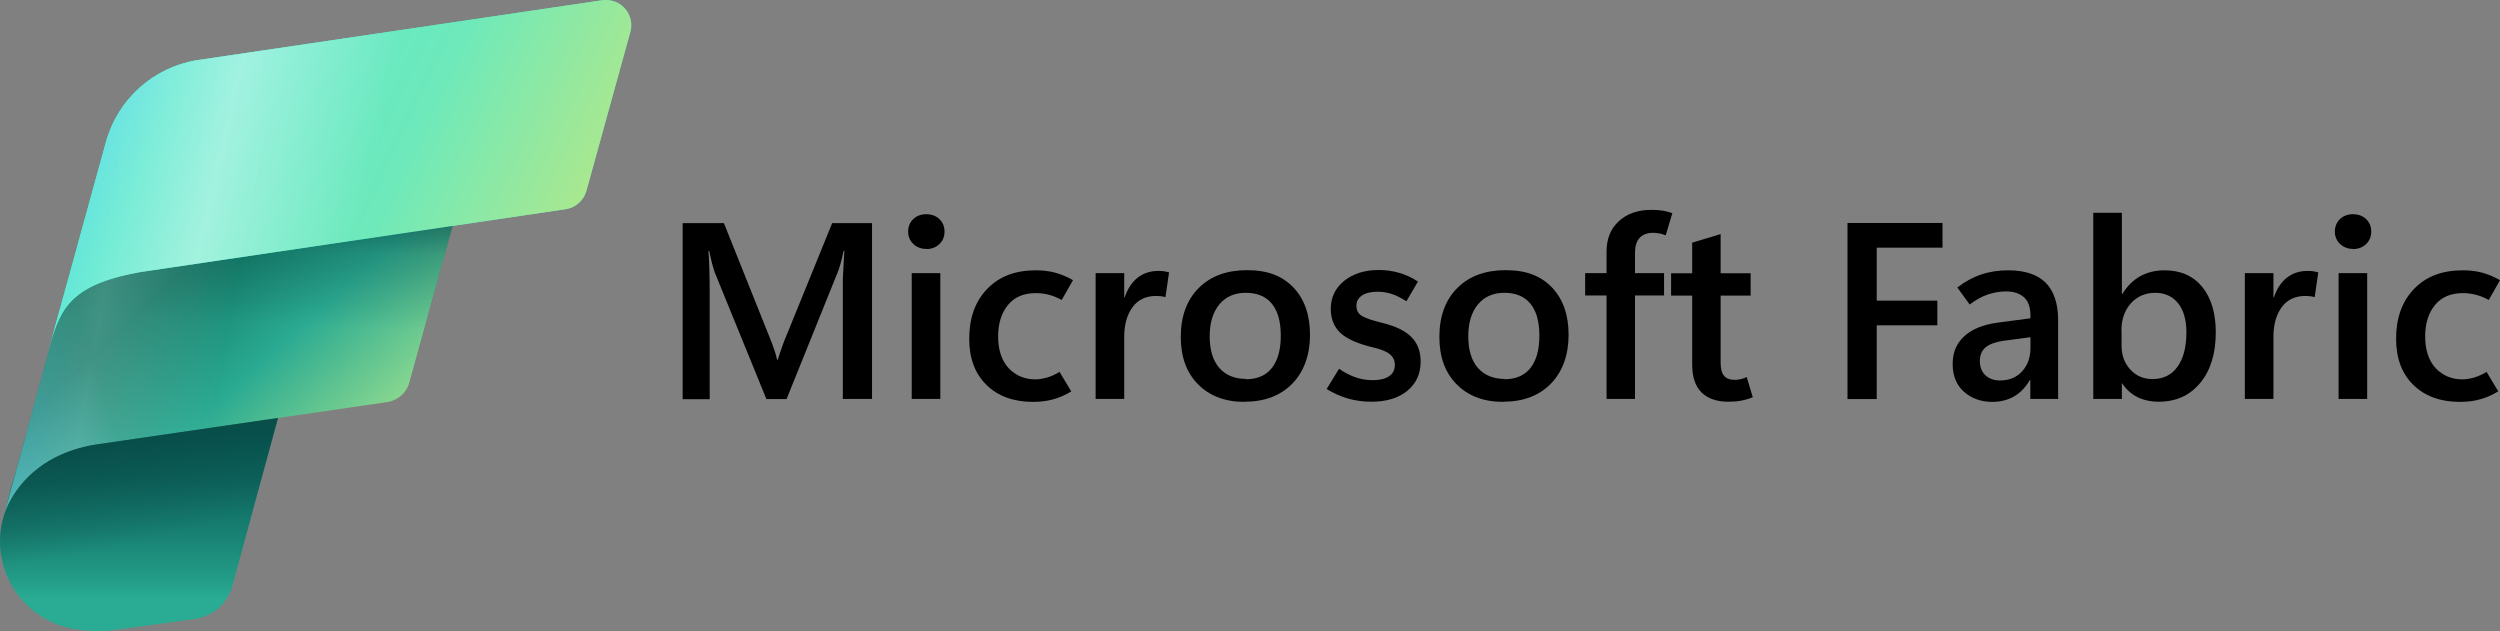 <?xml version="1.0" encoding="UTF-8"?>
<svg id="Layer_1" data-name="Layer 1" xmlns="http://www.w3.org/2000/svg" width="160" height="40.4" version="1.1" xmlns:xlink="http://www.w3.org/1999/xlink" viewBox="0 0 160 40.4">
  <rect x="0" y="0" width="160" height="40.4" fill="#808080" stroke="none"/>
  <defs>
    <style>
      .cls-1 {
        fill: #000;
      }

      .cls-1, .cls-2, .cls-3, .cls-4, .cls-5, .cls-6, .cls-7, .cls-8, .cls-9, .cls-10 {
        stroke-width: 0px;
      }

      .cls-2 {
        fill: url(#linear-gradient-8);
        fill-opacity: .2;
      }

      .cls-3 {
        fill: url(#linear-gradient-9);
      }

      .cls-3, .cls-7 {
        fill-rule: evenodd;
      }

      .cls-4 {
        fill: url(#linear-gradient-6);
        fill-opacity: .4;
      }

      .cls-5 {
        fill: url(#linear-gradient-3);
        fill-opacity: .8;
      }

      .cls-6 {
        fill: url(#linear-gradient-5);
      }

      .cls-7 {
        fill: url(#linear-gradient);
      }

      .cls-8 {
        fill: url(#linear-gradient-2);
      }

      .cls-9 {
        fill: url(#linear-gradient-7);
      }

      .cls-10 {
        fill: url(#linear-gradient-4);
      }
    </style>
    <linearGradient id="linear-gradient" x1="-695.62" y1="-241.29" x2="-695.62" y2="-241.58" gradientTransform="translate(34852.57 12125.51) scale(50.09)" gradientUnits="userSpaceOnUse">
      <stop offset=".06" stop-color="#2aac94"/>
      <stop offset=".15" stop-color="#239c87"/>
      <stop offset=".37" stop-color="#177e71"/>
      <stop offset=".59" stop-color="#0e6961"/>
      <stop offset=".8" stop-color="#095d57"/>
      <stop offset="1" stop-color="#085954"/>
    </linearGradient>
    <linearGradient id="linear-gradient-2" x1="-695.32" y1="-241.43" x2="-695.61" y2="-241.74" gradientTransform="translate(34852.57 12125.51) scale(50.09)" gradientUnits="userSpaceOnUse">
      <stop offset=".04" stop-color="#abe88e"/>
      <stop offset=".55" stop-color="#2aaa92"/>
      <stop offset=".91" stop-color="#117865"/>
    </linearGradient>
    <linearGradient id="linear-gradient-3" x1="-695.95" y1="-241.51" x2="-695.68" y2="-241.6" gradientTransform="translate(34852.57 12125.51) scale(50.09)" gradientUnits="userSpaceOnUse">
      <stop offset="0" stop-color="#6ad6f9"/>
      <stop offset="1" stop-color="#6ad6f9" stop-opacity="0"/>
    </linearGradient>
    <linearGradient id="linear-gradient-4" x1="-695.75" y1="-241.85" x2="-695.03" y2="-241.85" gradientTransform="translate(34852.57 12125.51) scale(50.09)" gradientUnits="userSpaceOnUse">
      <stop offset=".04" stop-color="#25ffd4"/>
      <stop offset=".87" stop-color="#55ddb9"/>
    </linearGradient>
    <linearGradient id="linear-gradient-5" x1="-695.73" y1="-242.01" x2="-695.09" y2="-241.71" gradientTransform="translate(34852.57 12125.51) scale(50.09)" gradientUnits="userSpaceOnUse">
      <stop offset="0" stop-color="#6ad6f9"/>
      <stop offset=".23" stop-color="#60e9d0"/>
      <stop offset=".65" stop-color="#6de9bb"/>
      <stop offset=".99" stop-color="#abe88e"/>
    </linearGradient>
    <linearGradient id="linear-gradient-6" x1="-695.68" y1="-241.92" x2="-695.33" y2="-241.84" gradientTransform="translate(34852.57 12125.51) scale(50.09)" gradientUnits="userSpaceOnUse">
      <stop offset="0" stop-color="#fff" stop-opacity="0"/>
      <stop offset=".46" stop-color="#fff"/>
      <stop offset="1" stop-color="#fff" stop-opacity="0"/>
    </linearGradient>
    <linearGradient id="linear-gradient-7" x1="-695.51" y1="-241.61" x2="-695.5" y2="-241.86" gradientTransform="translate(34852.57 12125.51) scale(50.09)" gradientUnits="userSpaceOnUse">
      <stop offset=".2" stop-color="#063d3b" stop-opacity="0"/>
      <stop offset=".59" stop-color="#063d3b" stop-opacity=".24"/>
      <stop offset=".87" stop-color="#063d3b" stop-opacity=".75"/>
    </linearGradient>
    <linearGradient id="linear-gradient-8" x1="-695.82" y1="-241.65" x2="-695.52" y2="-241.6" gradientTransform="translate(34852.57 12125.51) scale(50.09)" gradientUnits="userSpaceOnUse">
      <stop offset="0" stop-color="#fff" stop-opacity="0"/>
      <stop offset=".46" stop-color="#fff"/>
      <stop offset="1" stop-color="#fff" stop-opacity="0"/>
    </linearGradient>
    <linearGradient id="linear-gradient-9" x1="-695.6" y1="-241.37" x2="-695.66" y2="-241.66" gradientTransform="translate(34852.57 12125.51) scale(50.09)" gradientUnits="userSpaceOnUse">
      <stop offset=".06" stop-color="#063d3b" stop-opacity="0"/>
      <stop offset=".17" stop-color="#063d3b" stop-opacity=".14"/>
      <stop offset=".56" stop-color="#063d3b" stop-opacity=".6"/>
      <stop offset=".85" stop-color="#063d3b" stop-opacity=".9"/>
      <stop offset="1" stop-color="#063d3b"/>
    </linearGradient>
  </defs>
  <g id="layer1">
    <g id="g968">
      <path id="path824" class="cls-7" d="M1.66,27.87l-.59,2.16c-.22.69-.53,1.71-.7,2.61-1.11,2.94.37,6.22,3.31,7.33.44.17.91.28,1.38.33.8.12,1.7.11,2.72-.04l4.66-.64c1.17-.16,2.13-1.01,2.44-2.15l3.2-11.78L1.66,27.85v.02Z"/>
      <path id="path826" class="cls-8" d="M6.2,28.43c-4.91.76-5.92,4.47-5.92,4.47L4.98,15.62l24.57-3.32-3.35,12.17c-.17.65-.72,1.15-1.4,1.26l-.14.02-18.61,2.71.14-.03h0Z"/>
      <path id="path828" class="cls-5" d="M6.2,28.43c-4.91.76-5.92,4.47-5.92,4.47L4.98,15.62l24.57-3.32-3.35,12.17c-.17.65-.72,1.15-1.4,1.26l-.14.02-18.61,2.71.14-.03h0Z"/>
      <path id="path830" class="cls-10" d="M8.99,17.41l27.2-4.02c.64-.09,1.17-.56,1.34-1.18l2.81-10.16c.24-.86-.26-1.75-1.12-1.99-.21-.06-.43-.07-.64-.05L12.62,3.85c-2.8.45-5.09,2.5-5.84,5.24l-3.74,13.57c.75-2.74,1.21-4.4,5.95-5.25h0Z"/>
      <path id="path832" class="cls-6" d="M8.99,17.41l27.2-4.02c.64-.09,1.17-.56,1.34-1.18l2.81-10.16c.24-.86-.26-1.75-1.12-1.99-.21-.06-.43-.07-.64-.05L12.62,3.85c-2.8.45-5.09,2.5-5.84,5.24l-3.74,13.57c.75-2.74,1.21-4.4,5.95-5.25h0Z"/>
      <path id="path834" class="cls-4" d="M8.99,17.41l27.2-4.02c.64-.09,1.17-.56,1.34-1.18l2.81-10.16c.24-.86-.26-1.75-1.12-1.99-.21-.06-.43-.07-.64-.05L12.62,3.85c-2.8.45-5.09,2.5-5.84,5.24l-3.74,13.57c.75-2.74,1.21-4.4,5.95-5.25h0Z"/>
      <path id="path836" class="cls-9" d="M8.99,17.41c-3.94.72-4.92,1.98-5.57,3.97L.29,32.9s1-3.67,5.85-4.45l18.53-2.7.14-.02c.67-.1,1.22-.6,1.4-1.26l2.76-10.01-19.98,2.95h0Z"/>
      <path id="path838" class="cls-2" d="M8.99,17.41c-3.94.72-4.92,1.98-5.57,3.97L.29,32.9s1-3.67,5.85-4.45l18.53-2.7.14-.02c.67-.1,1.22-.6,1.4-1.26l2.76-10.01-19.98,2.95h0Z"/>
      <path id="path840" class="cls-3" d="M6.14,28.45c-4.1.66-5.45,3.38-5.77,4.21-1.11,2.94.37,6.22,3.3,7.33.45.17.91.28,1.38.33.8.12,1.7.11,2.72-.04l4.66-.64c1.17-.16,2.13-1.01,2.44-2.15l2.92-10.74-11.66,1.7h0Z"/>
    </g>
  </g>
  <g>
    <path class="cls-1" d="M55.79,25.53h-1.85v-7.19c0-.32,0-.68.03-1.06.02-.39.04-.8.07-1.23h-.05c-.06.3-.12.55-.18.77-.06.21-.11.38-.16.51l-3.31,8.21h-1.29l-3.32-8.14c-.04-.12-.09-.29-.15-.51s-.12-.5-.19-.83h-.05c.03.38.05.78.06,1.2.01.42.02.87.02,1.33v6.96h-1.73v-11.27h2.64l2.93,7.32c.11.28.21.53.29.77.08.23.14.45.18.65h.05c.09-.3.18-.57.27-.81.08-.24.16-.45.24-.63l2.97-7.3h2.55v11.27l-.02-.02Z"/>
    <path class="cls-1" d="M59.28,15.93c-.34,0-.61-.11-.83-.32s-.33-.48-.33-.79.11-.59.33-.8.5-.31.83-.31.62.1.84.31c.22.21.33.48.33.8s-.11.59-.33.8-.5.32-.84.32h0ZM60.18,25.53h-1.83v-8.05h1.83v8.05Z"/>
    <path class="cls-1" d="M68.58,25.04c-.4.24-.79.42-1.19.52-.39.11-.82.16-1.28.16-1.24,0-2.23-.36-2.97-1.08s-1.11-1.71-1.11-2.95c0-1.34.38-2.4,1.15-3.2.77-.8,1.8-1.19,3.11-1.19.46,0,.87.05,1.24.15.37.1.76.26,1.14.48l-.72,1.27c-.27-.15-.54-.26-.8-.33-.26-.07-.55-.11-.86-.11-.77,0-1.37.25-1.78.76-.42.51-.63,1.18-.63,2.02s.23,1.56.68,2.03c.45.47,1.02.71,1.71.71.21,0,.45-.04.72-.11.27-.08.55-.2.82-.37l.75,1.25h.02Z"/>
    <path class="cls-1" d="M74.6,19.02c-.1-.03-.19-.05-.29-.06-.09,0-.2-.02-.32-.02-.65,0-1.16.24-1.51.72s-.53,1.11-.53,1.89v3.98h-1.83v-8.05h1.83v1.55h.03c.19-.56.47-.98.83-1.26s.8-.43,1.3-.43c.14,0,.27,0,.38.02s.22.04.33.07l-.23,1.58h.01Z"/>
    <path class="cls-1" d="M79.66,25.72c-1.26,0-2.25-.38-2.99-1.13s-1.1-1.76-1.1-3.02c0-1.34.39-2.38,1.15-3.14s1.79-1.14,3.1-1.14,2.25.37,2.96,1.11c.71.75,1.06,1.76,1.06,3.03s-.38,2.35-1.13,3.12c-.75.77-1.77,1.16-3.05,1.16h0ZM79.74,24.27c.73,0,1.28-.24,1.66-.72s.57-1.17.57-2.07-.19-1.57-.57-2.04-.94-.7-1.67-.7-1.28.25-1.69.74-.62,1.17-.62,2.04.2,1.55.61,2.02.98.71,1.71.71v.02Z"/>
    <path class="cls-1" d="M84.91,24.89l.79-1.29c.31.22.65.4,1,.53s.74.2,1.15.2c.45,0,.8-.08,1.05-.25s.37-.41.37-.74c0-.26-.1-.48-.31-.66-.21-.18-.56-.32-1.06-.44-1.01-.24-1.71-.55-2.12-.94-.41-.39-.61-.9-.61-1.53,0-.73.28-1.32.85-1.79.57-.46,1.31-.7,2.22-.7.46,0,.89.06,1.3.18s.82.3,1.21.56l-.74,1.26c-.35-.22-.66-.38-.95-.47s-.58-.14-.89-.14c-.43,0-.76.08-1,.24s-.36.38-.36.66c0,.3.12.52.37.66.24.14.65.28,1.23.42.87.21,1.51.51,1.91.91.4.4.6.92.6,1.58,0,.78-.28,1.4-.85,1.87s-1.34.7-2.31.7c-.52,0-1.03-.07-1.51-.21s-.94-.35-1.37-.62h.03Z"/>
    <path class="cls-1" d="M96.21,25.72c-1.26,0-2.25-.38-2.99-1.13s-1.1-1.76-1.1-3.02c0-1.34.39-2.38,1.15-3.14s1.79-1.14,3.1-1.14,2.25.37,2.96,1.11c.71.75,1.06,1.76,1.06,3.03s-.38,2.35-1.13,3.12c-.75.77-1.77,1.16-3.05,1.16h0ZM96.29,24.27c.73,0,1.28-.24,1.66-.72s.57-1.17.57-2.07-.19-1.57-.57-2.04-.94-.7-1.67-.7-1.28.25-1.69.74-.62,1.17-.62,2.04.2,1.55.61,2.02.98.71,1.71.71v.02Z"/>
    <path class="cls-1" d="M106.6,15.06c-.15-.06-.28-.1-.4-.12s-.25-.04-.39-.04c-.39,0-.68.11-.88.33s-.29.54-.29.96v1.29h1.86v1.43h-1.86v6.62h-1.82v-6.62h-1.37v-1.43h1.37v-1.38c0-.82.26-1.47.79-1.95s1.22-.72,2.09-.72c.27,0,.51.02.71.05s.41.09.62.16l-.42,1.41h0Z"/>
    <path class="cls-1" d="M112.18,25.42c-.24.1-.48.17-.74.22-.26.05-.53.07-.82.07-.74,0-1.32-.2-1.72-.59-.4-.4-.6-.99-.6-1.77v-4.43h-1.35v-1.43h1.35v-1.96l1.82-.55v2.51h1.92v1.43h-1.92v4.28c0,.39.07.68.22.85.14.17.37.26.67.26.15,0,.29-.02.42-.05s.25-.08.36-.13l.39,1.3h0Z"/>
    <path class="cls-1" d="M124.32,15.85h-4.21v3.39h3.88v1.58h-3.88v4.72h-1.87v-11.27h6.08v1.59h0Z"/>
    <path class="cls-1" d="M131.71,25.53h-1.77v-1.21h-.03c-.27.47-.61.82-1.01,1.05s-.87.35-1.39.35c-.73,0-1.33-.22-1.82-.65-.48-.43-.72-1.02-.72-1.77s.24-1.3.72-1.76,1.2-.76,2.15-.89l2.11-.28v-.16c0-.54-.14-.94-.42-1.19s-.67-.37-1.15-.37c-.38,0-.77.07-1.17.2-.4.14-.78.35-1.15.64l-.79-1.09c.49-.38,1-.66,1.52-.83.52-.18,1.1-.27,1.73-.27,1.08,0,1.88.27,2.41.8.52.53.79,1.33.79,2.39v5.05h-.01ZM129.95,22.26v-.68l-1.72.23c-.51.07-.89.21-1.14.41s-.38.5-.38.88.12.7.36.92c.24.22.55.33.93.33.59,0,1.07-.2,1.42-.59.36-.4.53-.89.53-1.5h0Z"/>
    <path class="cls-1" d="M135.83,24.54h-.03v.99h-1.83v-11.91h1.83v5.19h.03c.31-.5.69-.88,1.14-1.13s.97-.38,1.56-.38c1.04,0,1.84.36,2.42,1.07.57.71.86,1.68.86,2.9,0,1.35-.33,2.43-.99,3.23s-1.54,1.21-2.66,1.21c-.51,0-.96-.1-1.36-.29-.39-.2-.72-.49-.98-.88h.01ZM135.78,21.16v.98c0,.6.19,1.11.56,1.51.37.41.85.61,1.42.61.69,0,1.22-.26,1.6-.79s.57-1.26.57-2.2c0-.8-.18-1.42-.53-1.86s-.85-.67-1.47-.67-1.16.23-1.56.68-.6,1.03-.6,1.73h0Z"/>
    <path class="cls-1" d="M148.15,19.02c-.1-.03-.19-.05-.29-.06-.09,0-.2-.02-.32-.02-.65,0-1.16.24-1.51.72s-.53,1.11-.53,1.89v3.98h-1.83v-8.05h1.83v1.55h.03c.19-.56.47-.98.83-1.26s.8-.43,1.3-.43c.14,0,.27,0,.38.02s.22.04.33.07l-.23,1.58h0Z"/>
    <path class="cls-1" d="M150.59,15.93c-.33,0-.61-.11-.83-.32s-.33-.48-.33-.79.11-.59.33-.8.5-.31.83-.31.62.1.84.31c.22.21.33.48.33.8s-.11.59-.33.8-.5.32-.84.32h0ZM151.5,25.53h-1.83v-8.05h1.83v8.05Z"/>
    <path class="cls-1" d="M159.9,25.04c-.4.24-.79.42-1.19.52-.39.11-.82.16-1.28.16-1.24,0-2.23-.36-2.97-1.08s-1.11-1.71-1.11-2.95c0-1.34.38-2.4,1.15-3.2.77-.8,1.8-1.19,3.11-1.19.46,0,.87.05,1.25.15.37.1.76.26,1.14.48l-.72,1.27c-.27-.15-.54-.26-.8-.33-.26-.07-.55-.11-.86-.11-.77,0-1.36.25-1.78.76s-.63,1.18-.63,2.02.23,1.56.68,2.03c.45.47,1.02.71,1.71.71.21,0,.45-.04.72-.11.27-.08.55-.2.82-.37l.75,1.25h.01Z"/>
  </g>
</svg>
